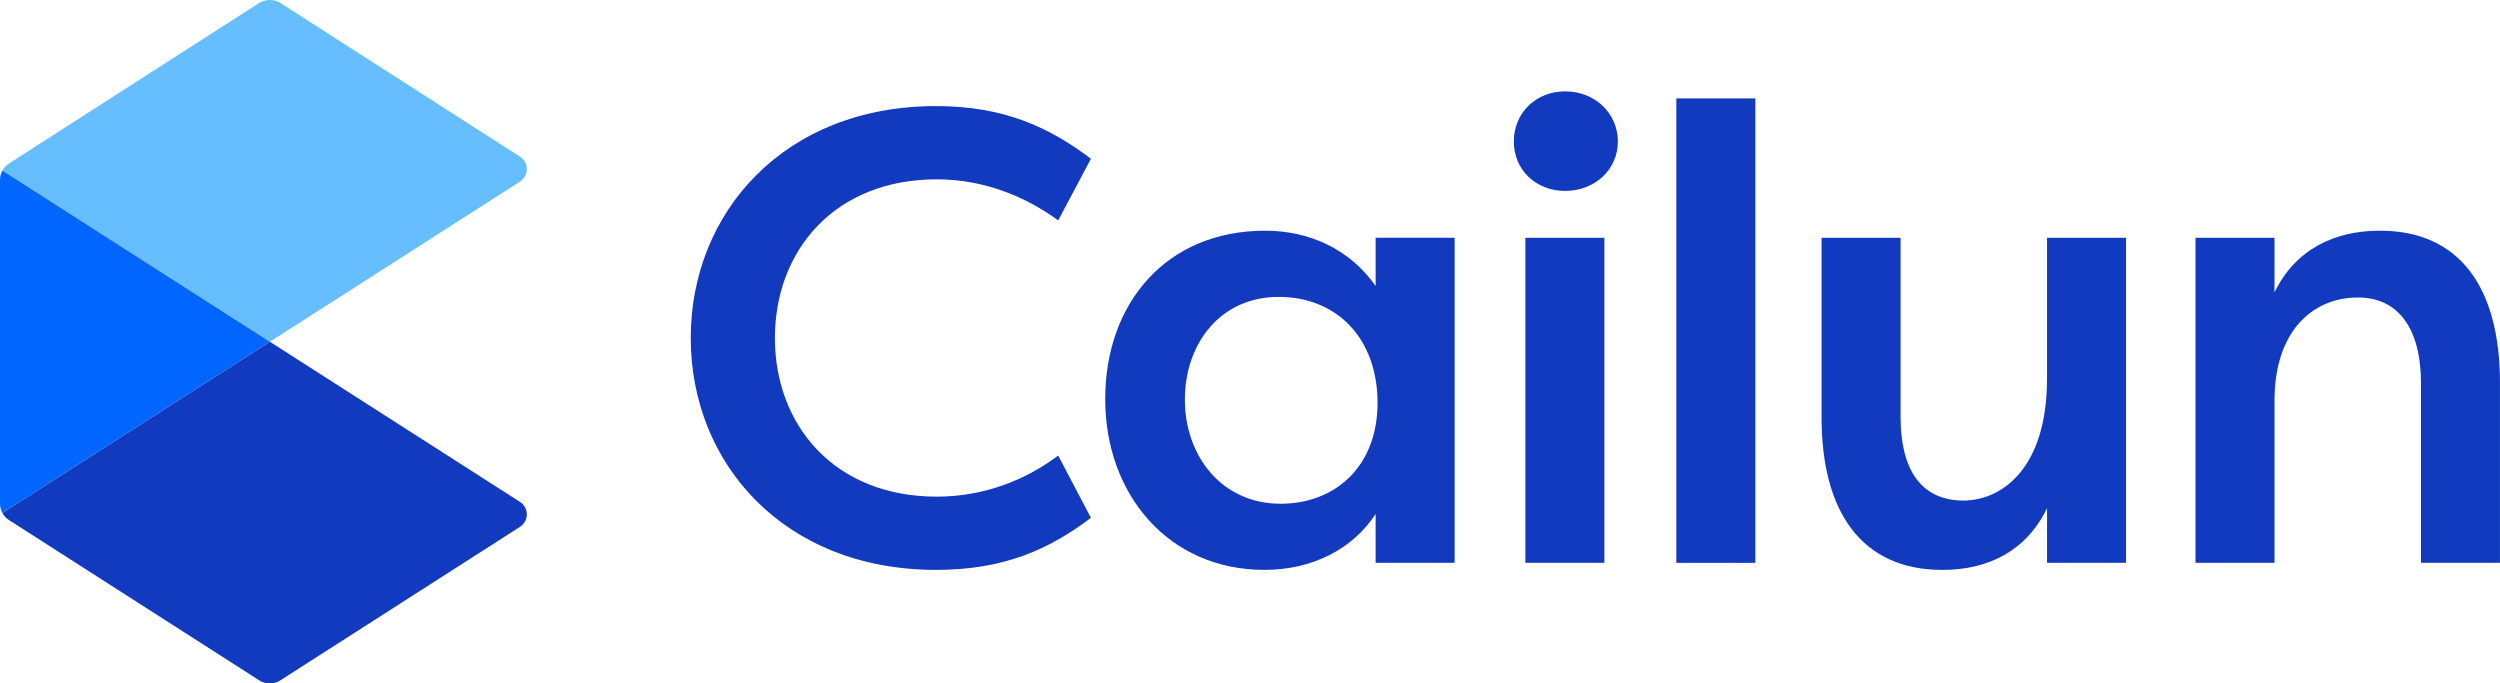 <?xml version="1.0" encoding="UTF-8"?>
<svg id="Camada_2" data-name="Camada 2" xmlns="http://www.w3.org/2000/svg" viewBox="0 0 1080 295.26">
  <defs>
    <style>
      .cls-1 {
        fill: #66beff;
      }

      .cls-1, .cls-2, .cls-3 {
        stroke-width: 0px;
      }

      .cls-2 {
        fill: #06f;
      }

      .cls-3 {
        fill: #113abf;
      }
    </style>
  </defs>
  <g id="Camada_1-2" data-name="Camada 1">
    <g>
      <path class="cls-3" d="m224.66,227.58l-103.43,66.25c-2.84,1.9-6.42,1.9-9.37,0L4,224.74c-1.37-.84-2.32-1.9-2.95-3.16l115.54-73.94,108.07,69.2c3.9,2.53,3.9,8.22,0,10.74Z"/>
      <path class="cls-1" d="m224.66,78.44l-108.07,69.2L1.05,73.7c.63-1.27,1.58-2.32,2.95-3.16L111.86,1.34c2.95-1.79,6.53-1.79,9.37,0l103.43,66.36c3.9,2.53,3.9,8.22,0,10.74Z"/>
      <path class="cls-2" d="m116.6,147.64L1.05,221.58c-.74-1.26-1.05-2.63-1.05-4.11V77.81c0-1.47.32-2.84,1.05-4.11l115.54,73.94Z"/>
      <g>
        <path class="cls-3" d="m404.41,45.83c29.41,0,48.83,9.15,66.87,22.75l-14.14,26.65c-13.6-10-31.64-17.76-52.45-17.76-44.13,0-69.93,30.79-69.93,68.55s25.8,68.53,69.93,68.53c20.81,0,38.85-7.49,52.45-17.76l14.14,26.92c-18.04,13.6-37.46,22.48-66.87,22.48-65.77,0-106.01-46.06-106.01-100.17s40.24-100.19,106.01-100.19Z"/>
        <path class="cls-3" d="m628.4,102.72v140.42h-34.13v-21.09c-9.98,15.26-27.47,24.14-48.01,24.14-41.62,0-68.81-32.75-68.81-73.82s26.08-72.71,69.09-72.71c18.88,0,36.37,7.77,47.74,23.86v-20.81h34.13Zm-75.2,114.9c23.31,0,41.9-15.82,41.9-43.58s-17.48-45.78-42.73-45.78-40.51,20.26-40.51,44.4,15.81,44.96,41.35,44.96Z"/>
        <path class="cls-3" d="m676.17,39.46c12.77,0,22.75,9.43,22.75,21.64s-9.98,21.37-22.75,21.37-22.2-9.16-22.2-21.37,9.43-21.64,22.2-21.64Zm-17.21,203.69V102.72h34.13v140.42h-34.13Z"/>
        <path class="cls-3" d="m724.18,243.14V42.51h34.13v200.64h-34.13Z"/>
        <path class="cls-3" d="m918.45,243.14h-34.13v-23.58c-8.87,18.32-25.25,26.64-45.23,26.64-34.97,0-52.17-25.25-52.17-65.77v-77.7h34.13v77.42c0,22.76,8.87,36.08,27.19,36.08,15.82,0,36.08-13.03,36.08-52.72v-60.78h34.13v140.42Z"/>
        <path class="cls-3" d="m948.46,102.72h34.13v23.58c8.89-18.32,25.53-26.64,45.52-26.64,34.97,0,51.88,25.25,51.88,65.77v77.7h-34.12v-77.42c0-24.43-10.27-37.19-27.2-37.19-19.98,0-36.08,14.98-36.08,44.4v70.21h-34.13V102.72Z"/>
      </g>
    </g>
  </g>
</svg>